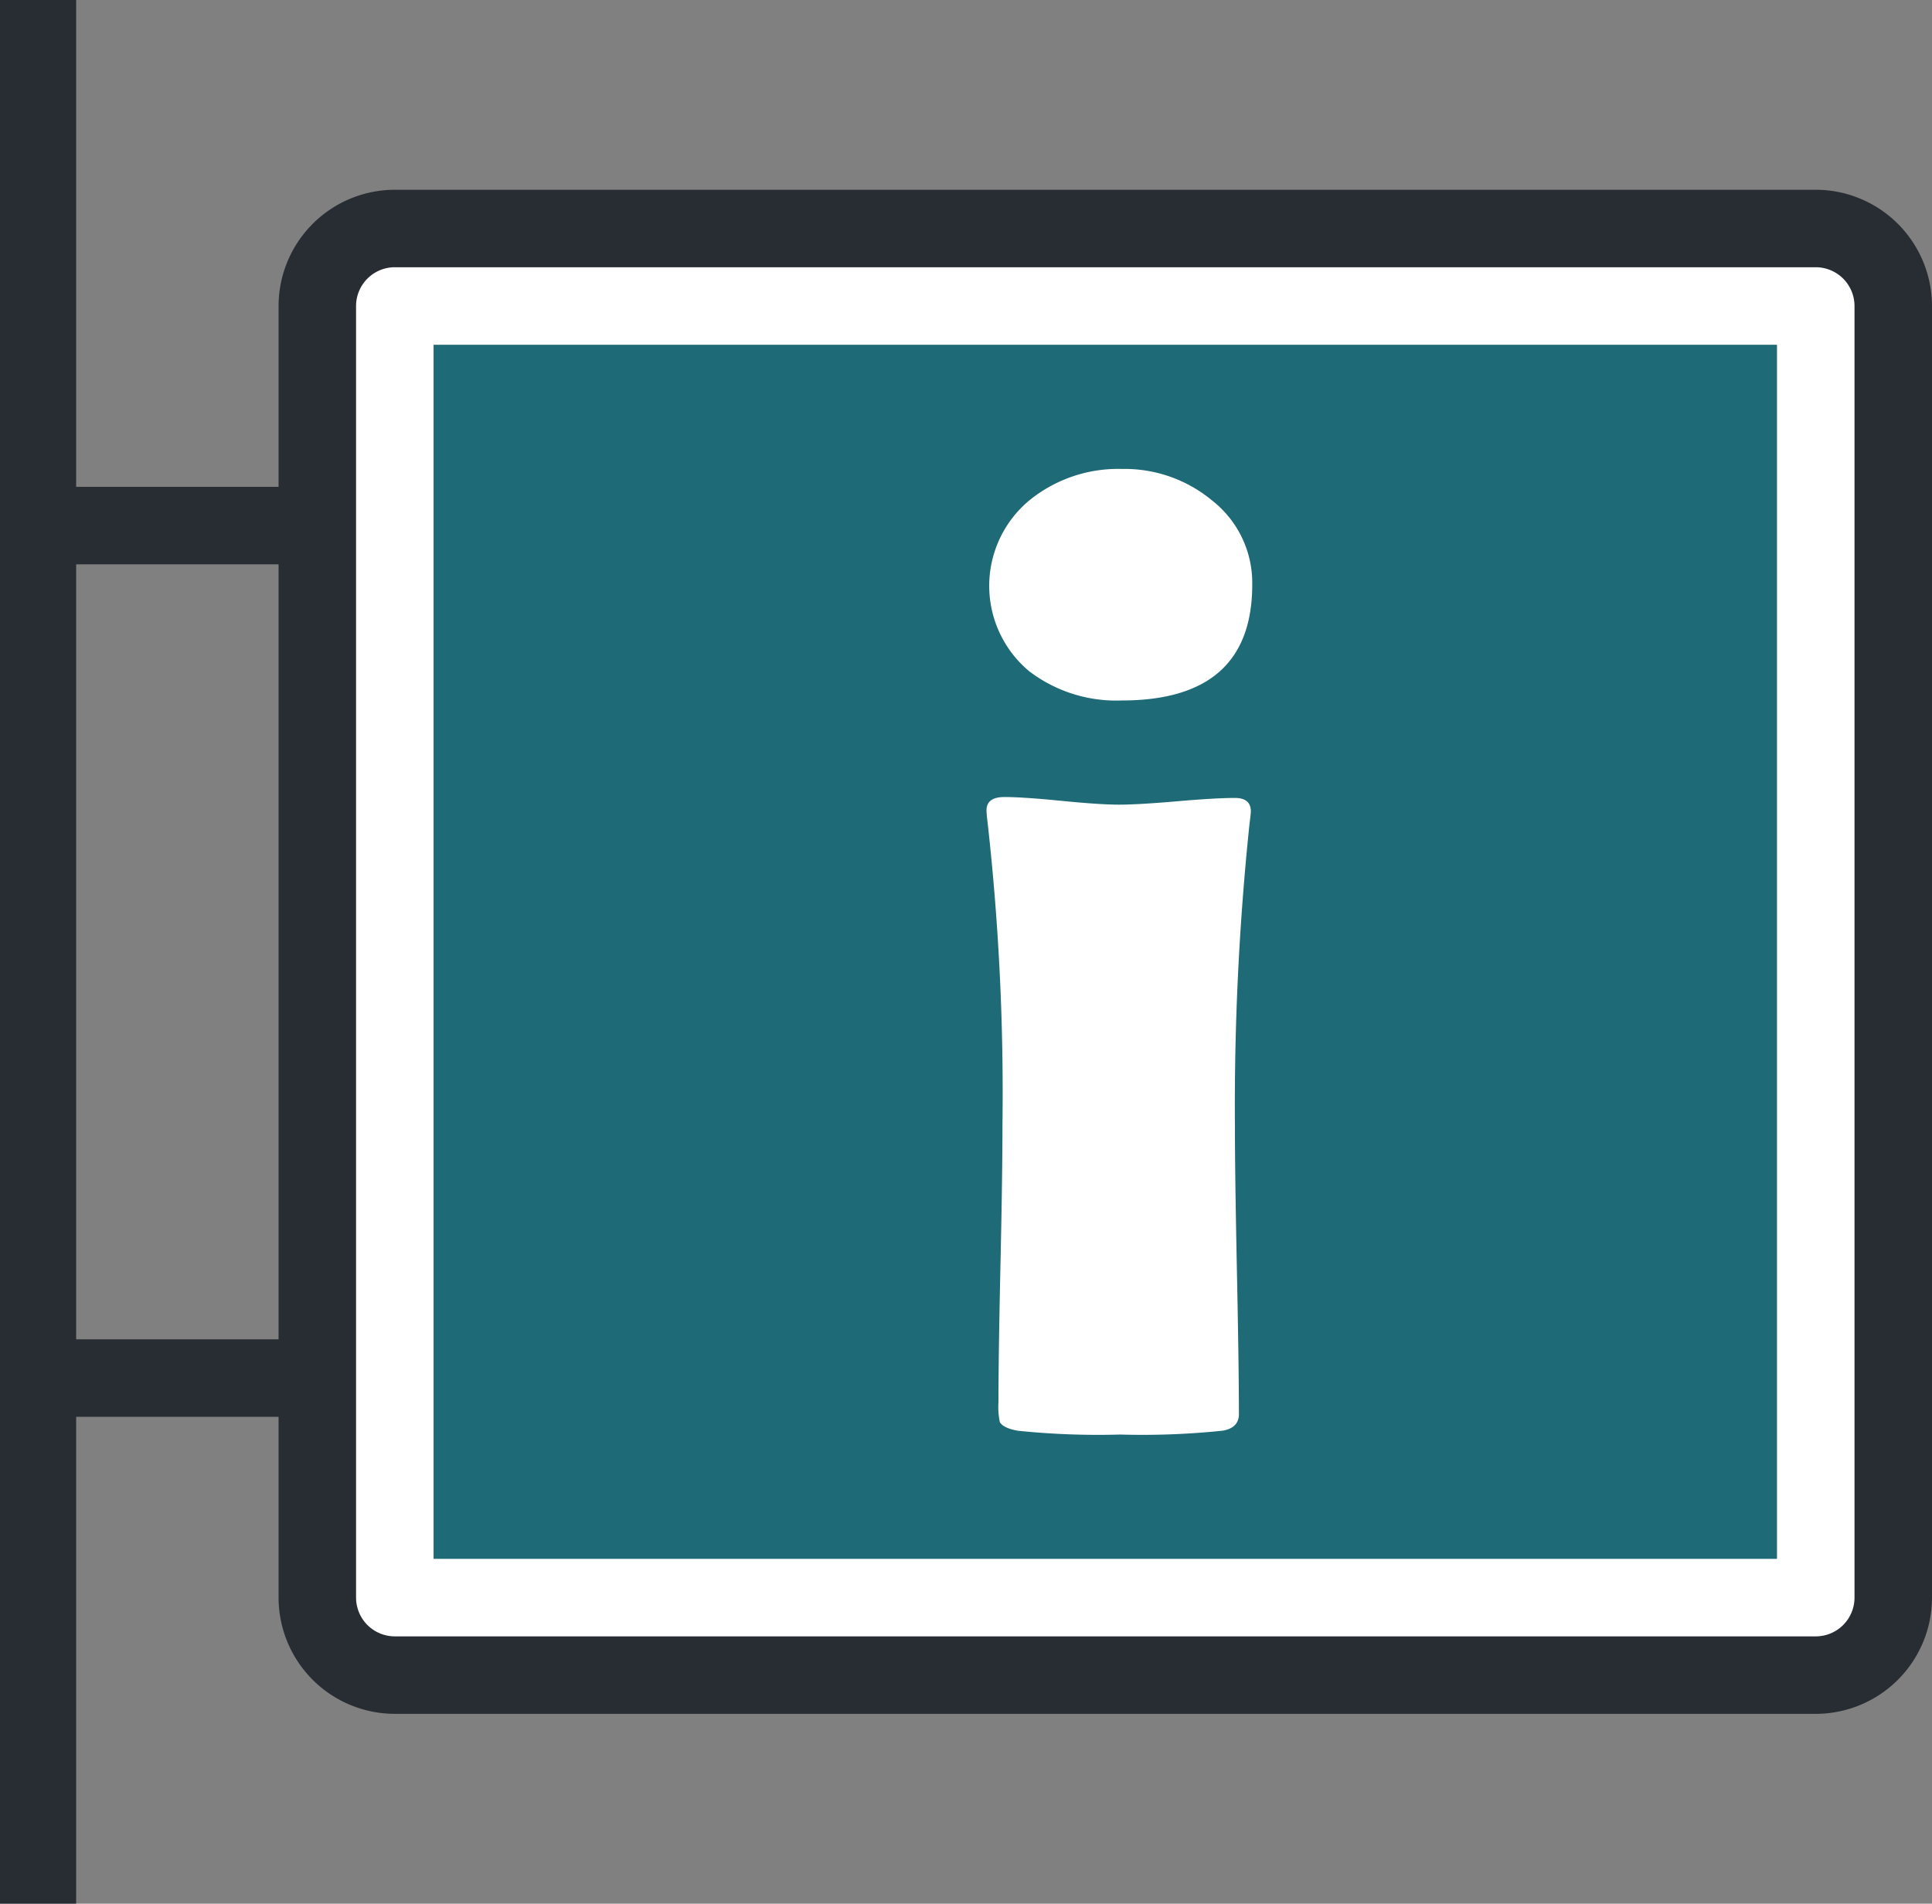 <svg xmlns="http://www.w3.org/2000/svg" width="50.739" height="50" viewBox="0 0 50.739 50">
  <rect x="0" y="0" width="50.739" height="50" fill="#808080" stroke="none"/>
  <g id="组_559" data-name="组 559" transform="translate(-1650.228 -110.135)">
    <g id="组_553" data-name="组 553" transform="translate(1657.544 115.119)">
      <rect id="矩形_233" data-name="矩形 233" width="41.388" height="37.995" rx="4" transform="translate(1.018 1.018)" fill="#fff"/>
      <path id="路径_229" data-name="路径 229" d="M1664.289,157.334V123.41a3.057,3.057,0,0,1,3.053-3.053h37.317a3.057,3.057,0,0,1,3.053,3.053v33.924a3.056,3.056,0,0,1-3.053,3.053h-37.317A3.056,3.056,0,0,1,1664.289,157.334Zm3.053-34.942a1.019,1.019,0,0,0-1.018,1.018v33.924a1.019,1.019,0,0,0,1.018,1.018h37.317a1.018,1.018,0,0,0,1.018-1.018V123.41a1.019,1.019,0,0,0-1.018-1.018Z" transform="translate(-1664.289 -120.357)" fill="#282d33"/>
    </g>
    <rect id="矩形_234" data-name="矩形 234" width="35.281" height="31.888" transform="translate(1661.615 119.19)" fill="#1e6a76"/>
    <g id="组_554" data-name="组 554" transform="translate(1650.556 109.691)">
      <rect id="矩形_235" data-name="矩形 235" width="2" height="50" transform="translate(-0.328 0.443)" fill="#282d33"/>
    </g>
    <g id="组_557" data-name="组 557" transform="translate(1650.895 122.922)">
      <g id="组_555" data-name="组 555">
        <rect id="矩形_236" data-name="矩形 236" width="6.785" height="2.035" fill="#282d33"/>
      </g>
      <g id="组_556" data-name="组 556" transform="translate(0 22.39)">
        <rect id="矩形_237" data-name="矩形 237" width="6.785" height="2.035" fill="#282d33"/>
      </g>
    </g>
    <g id="组_558" data-name="组 558" transform="translate(1676.137 122.446)">
      <path id="路径_230" data-name="路径 230" d="M1707.351,152q0,1.277.052,3.8t.053,3.786c0,.245-.147.391-.438.437a20.28,20.28,0,0,1-2.676.1,20.489,20.489,0,0,1-2.693-.1c-.257-.046-.414-.123-.472-.227a1.956,1.956,0,0,1-.036-.525q0-1.207.053-3.629t.052-3.646a63.846,63.846,0,0,0-.385-7.9q-.034-.279-.034-.367,0-.35.472-.35.489,0,1.495.1t1.513.1q.507,0,1.521-.088t1.521-.088q.42,0,.42.35c0,.047-.012.157-.035.332A71.4,71.4,0,0,0,1707.351,152Zm.455-14.2q0,3.043-3.428,3.043a3.77,3.77,0,0,1-2.431-.769,2.919,2.919,0,0,1,.036-4.512,3.693,3.693,0,0,1,2.4-.8,3.593,3.593,0,0,1,2.361.822A2.749,2.749,0,0,1,1707.806,137.8Z" transform="translate(-1700.828 -134.756)" fill="#fff"/>
    </g>
  </g>
</svg>
